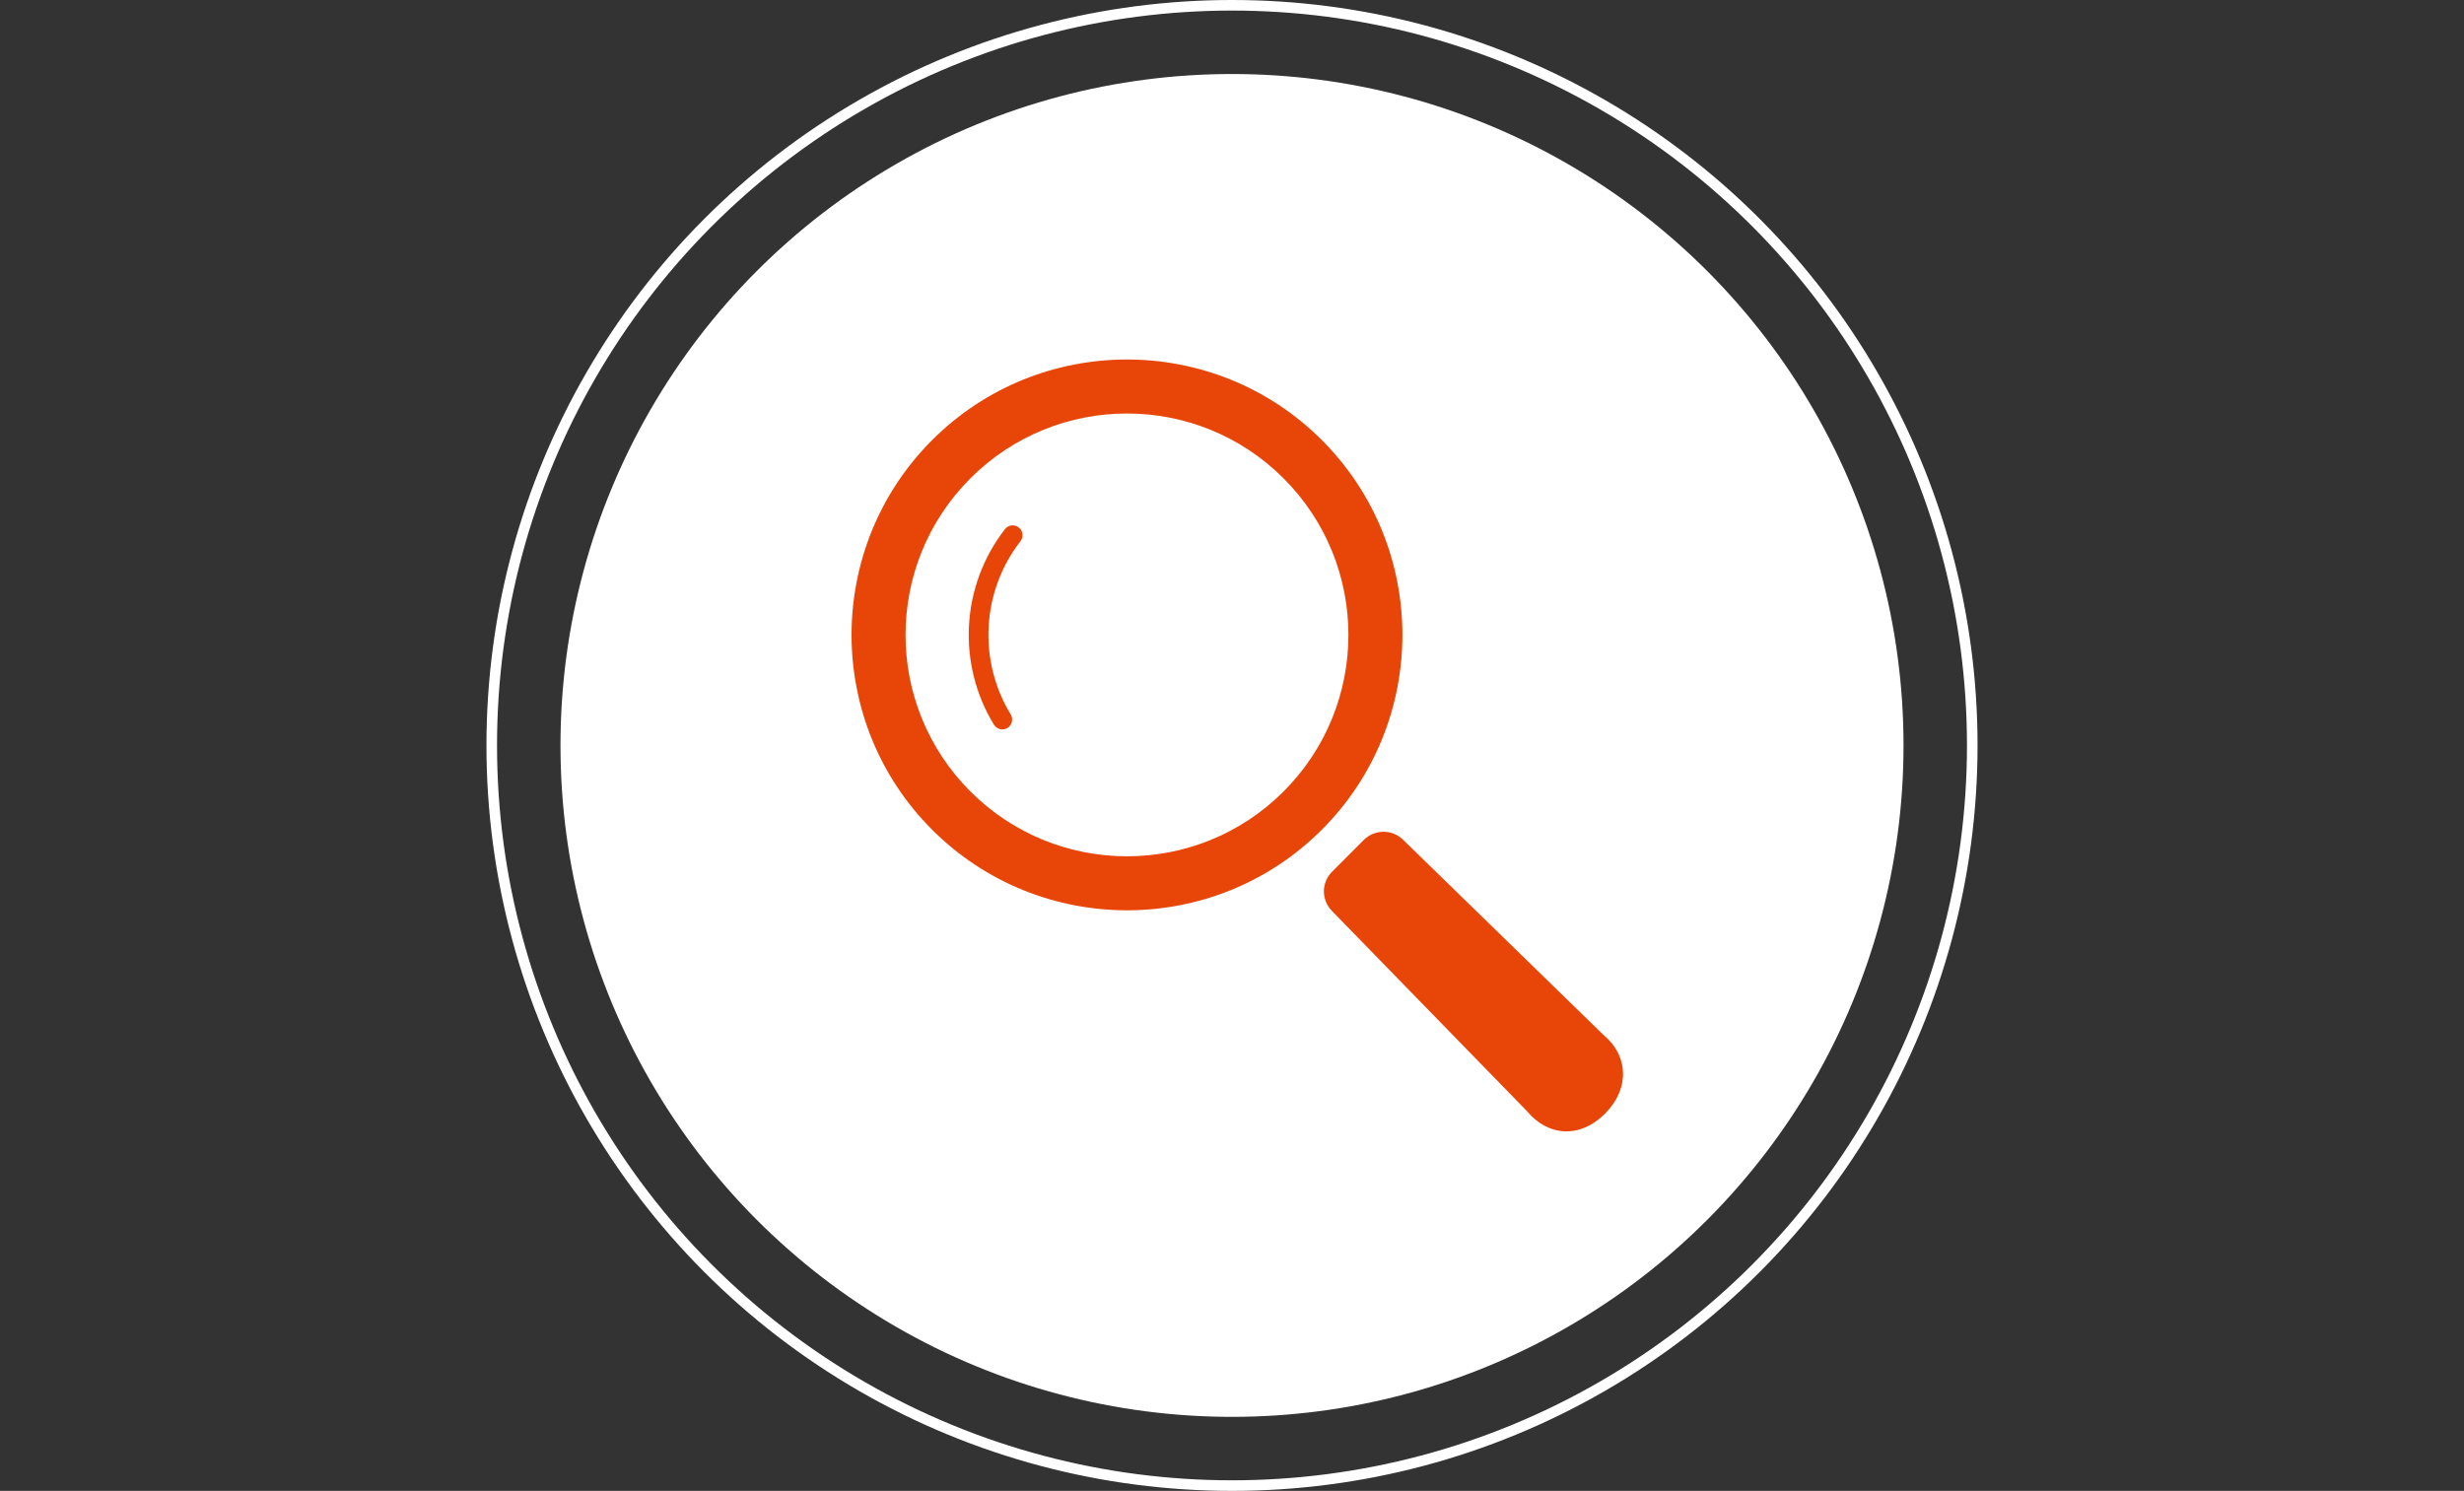 <svg width="233" height="141" viewBox="0 0 233 141" fill="none" xmlns="http://www.w3.org/2000/svg">
<rect x="0" y="0" width="233" height="141" fill="#333333" stroke="none"/>
<circle cx="116.5" cy="70.5" r="63.5" fill="white"/>
<g clip-path="url(#clip0_312_5148)">
<path d="M124.994 41.62C114.834 31.46 98.305 31.46 88.145 41.62C77.984 51.78 77.984 68.312 88.145 78.472C98.305 88.632 114.834 88.632 124.994 78.472C135.155 68.312 135.155 51.78 124.994 41.62ZM121.377 74.854C113.2 83.029 99.939 83.029 91.763 74.852C83.585 66.675 83.585 53.415 91.763 45.24C99.939 37.063 113.198 37.063 121.375 45.24C129.552 53.417 129.554 66.675 121.377 74.854Z" fill="#E84608"/>
<path d="M95.031 50.045C90.845 55.423 90.496 62.824 93.987 68.537C94.254 68.977 94.828 69.114 95.267 68.848C95.704 68.579 95.842 68.007 95.575 67.568C92.486 62.513 92.794 55.943 96.497 51.19C96.814 50.785 96.741 50.2 96.335 49.884C95.931 49.569 95.346 49.64 95.031 50.045Z" fill="#E84608"/>
<path d="M151.582 97.835L132.671 79.414C131.636 78.406 129.984 78.419 128.962 79.439L125.964 82.438C124.943 83.458 124.932 85.11 125.942 86.143L144.361 105.054C146.407 107.524 149.429 107.67 151.764 105.334C154.101 103.001 154.05 99.881 151.582 97.835Z" fill="#E84608"/>
</g>
<circle cx="116.5" cy="70.5" r="70" stroke="white"/>
<defs>
<clipPath id="clip0_312_5148">
<rect width="73" height="73" fill="white" transform="translate(80.5 34)"/>
</clipPath>
</defs>
</svg>
